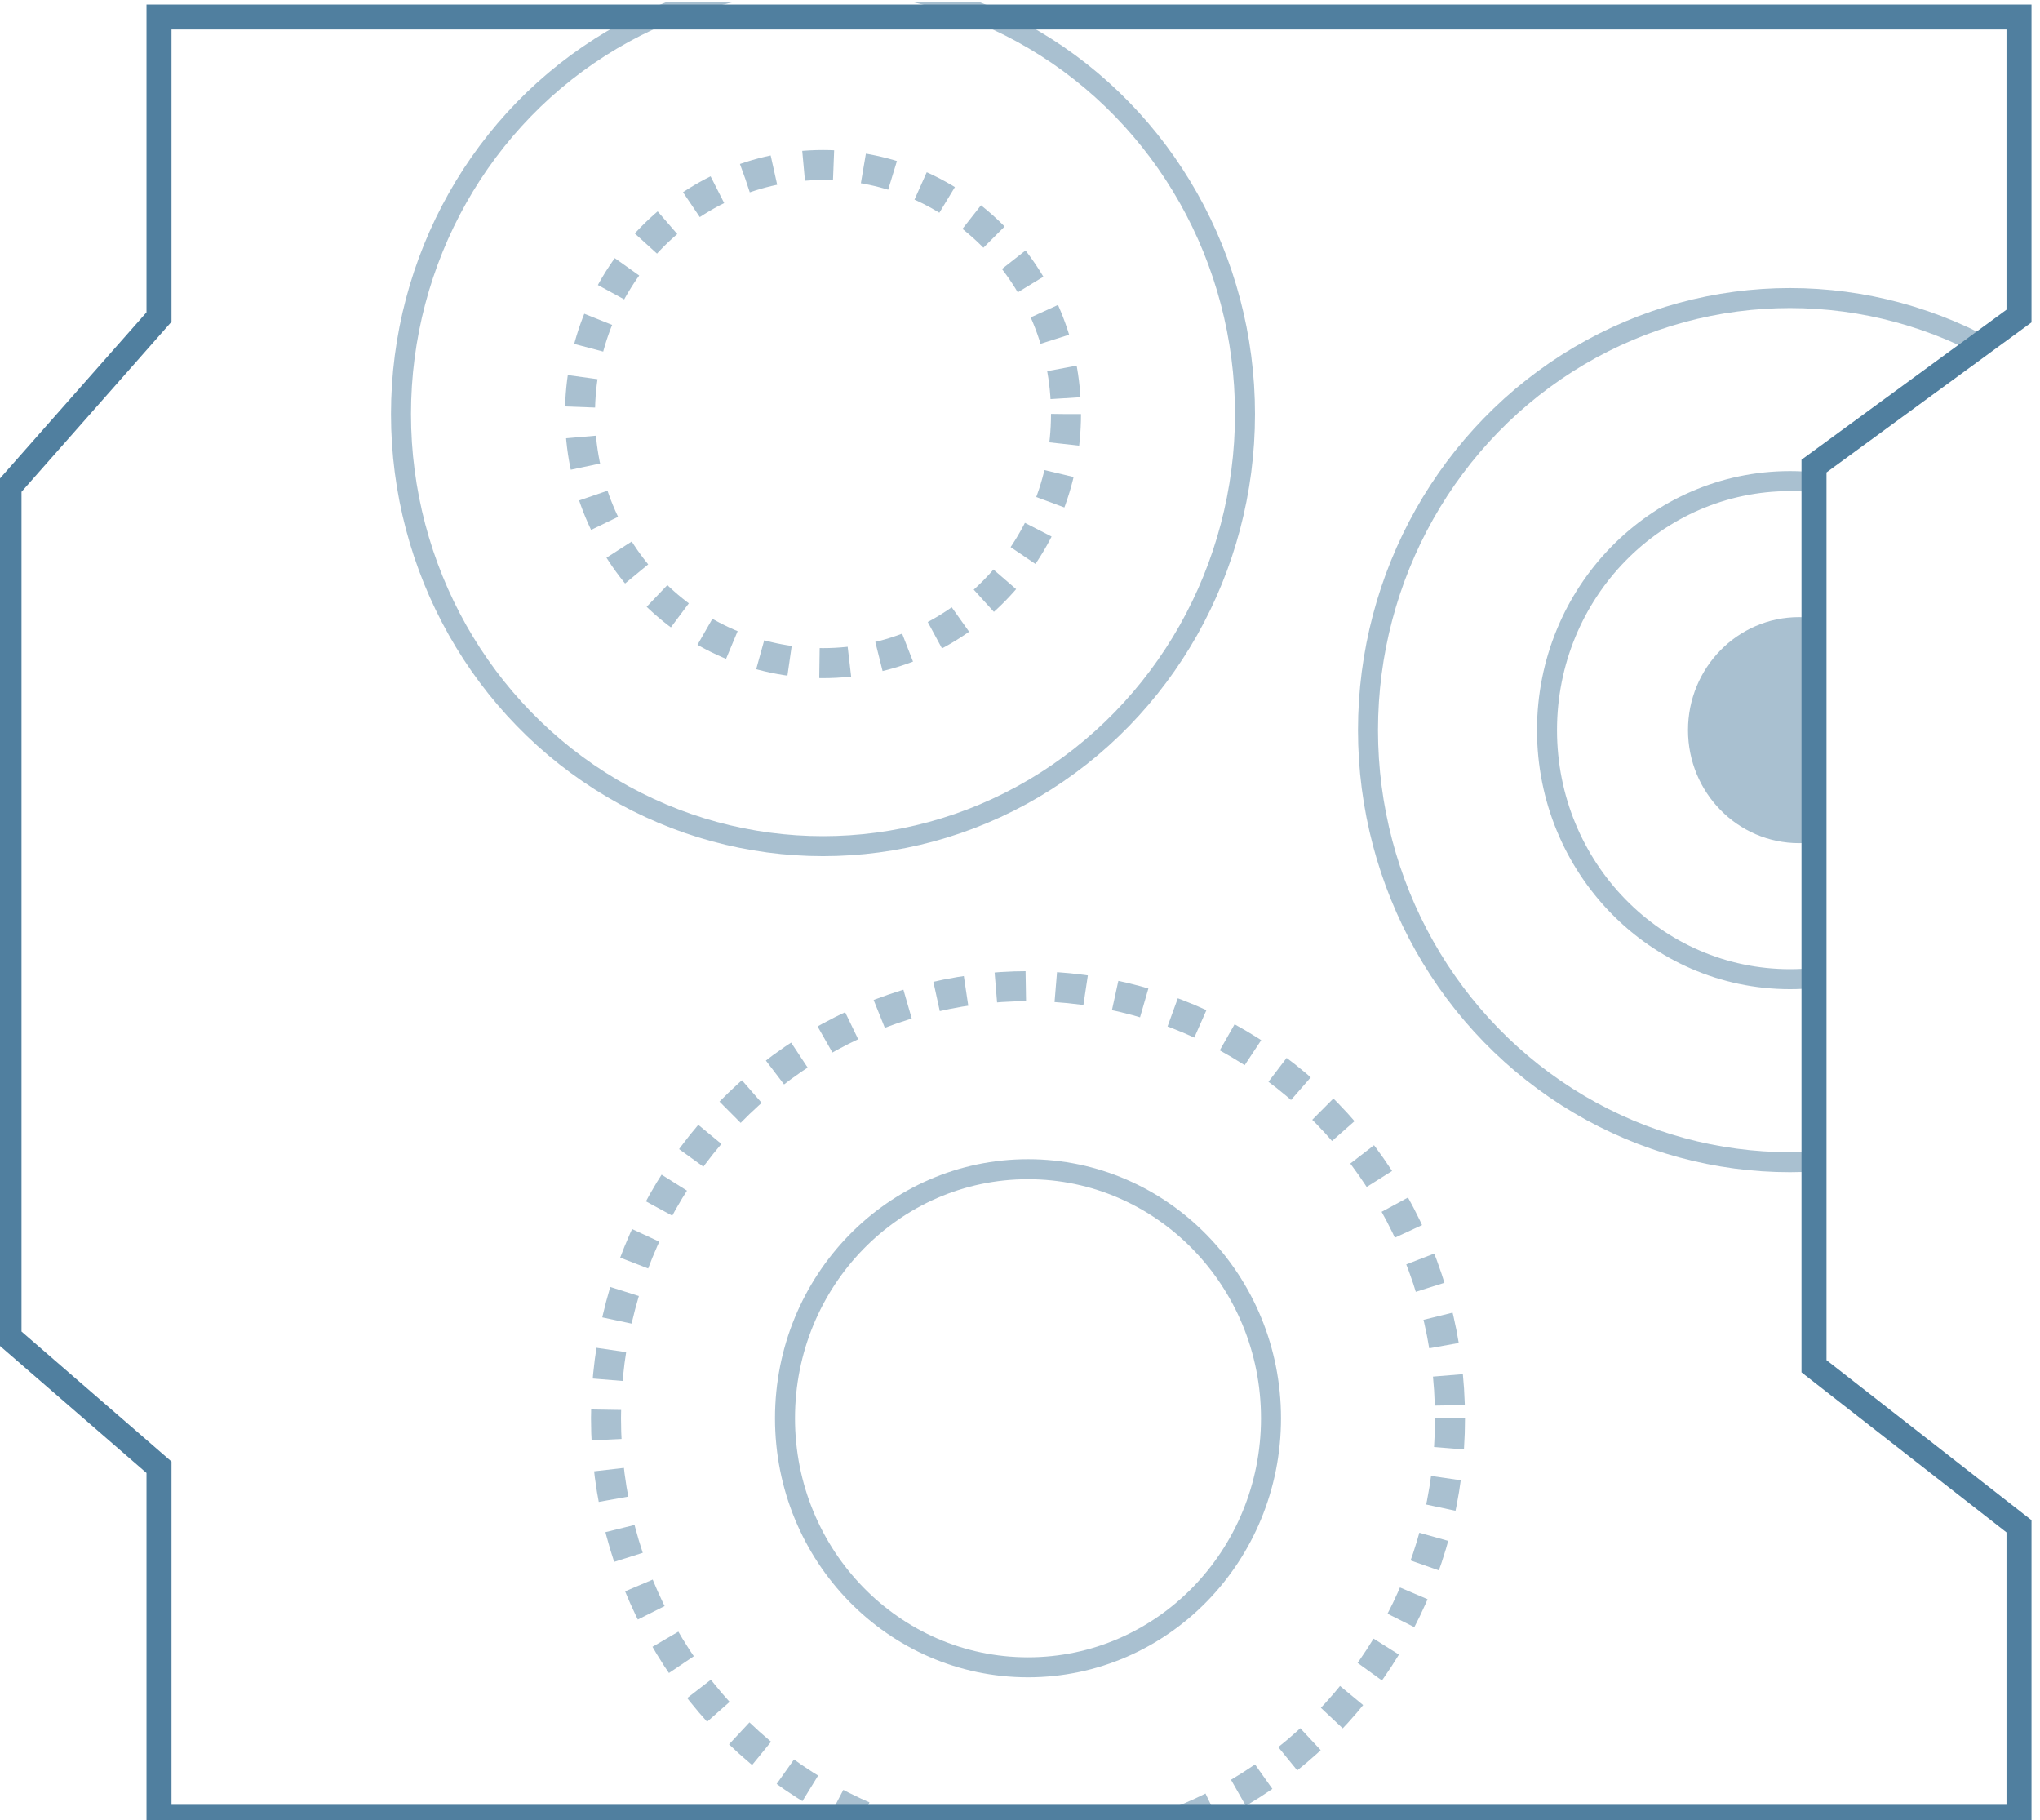<?xml version="1.0" encoding="utf-8"?>
<!-- Generator: Adobe Illustrator 22.1.0, SVG Export Plug-In . SVG Version: 6.00 Build 0)  -->
<svg version="1.1" id="Layer_1" xmlns="http://www.w3.org/2000/svg" xmlns:xlink="http://www.w3.org/1999/xlink" x="0px" y="0px"
	 viewBox="0 0 204 182" style="enable-background:new 0 0 204 182;" xml:space="preserve">
<style type="text/css">
	.st0{opacity:0.49;clip-path:url(#SVGID_2_);}
	.st1{fill:none;stroke:#507F9F;stroke-width:2;}
	.st2{fill:#507F9F;stroke:#507F9F;stroke-width:2;}
	.st3{fill:none;stroke:#507F9F;stroke-width:3;stroke-dasharray:3;}
	.st4{fill:none;stroke:#507F9F;stroke-width:2.5;stroke-miterlimit:10;}
</style>
<g>
	<g>
		<g>
			<defs>
				<polygon id="SVGID_1_" points="36.4,182.2 204.4,182.2 204.4,153.2 181.4,137.2 181.4,47.2 201.4,31.2 204.4,0.2 36.4,0.2 				
					"/>
			</defs>
			<clipPath id="SVGID_2_">
				<use xlink:href="#SVGID_1_"  style="overflow:visible;"/>
			</clipPath>
			<g class="st0">
				<g>
					<g id="Page-1_7_">
						<g id="Desktop-Copy-2_7_" transform="translate(-524, -1213)">
							<g id="Group-18_6_" transform="translate(524, 1214)">
								<ellipse id="Oval_12_" class="st1" cx="179" cy="72" rx="42.2" ry="43.2"/>
								<ellipse id="Oval_11_" class="st1" cx="179" cy="72" rx="24.3" ry="24.9"/>
								<ellipse id="Oval_10_" class="st2" cx="179.9" cy="72" rx="10.1" ry="10.3"/>
							</g>
						</g>
					</g>
				</g>
				<g>
					<g id="Page-1_6_">
						<g id="Desktop-Copy-2_6_" transform="translate(-524, -1213)">
							<g id="Group-18_5_" transform="translate(524, 1214)">
								<ellipse id="Oval_9_" class="st1" cx="82.3" cy="40.4" rx="42.2" ry="43.2"/>
								<ellipse id="Oval_8_" class="st3" cx="82.3" cy="40.4" rx="24.3" ry="24.9"/>
							</g>
						</g>
					</g>
				</g>
				<g>
					<g id="Page-1_5_">
						<g id="Desktop-Copy-2_5_" transform="translate(-524, -1213)">
							<g id="Group-18_4_" transform="translate(524, 1214)">
								<ellipse id="Oval_7_" class="st3" cx="102.8" cy="140.8" rx="42.2" ry="43.2"/>
								<ellipse id="Oval_6_" class="st1" cx="102.8" cy="140.8" rx="24.3" ry="24.9"/>
							</g>
						</g>
					</g>
				</g>
			</g>
		</g>
	</g>
	<polygon class="st4" points="201.9,181.7 15.9,181.7 15.9,146.7 0.9,133.7 0.9,48.7 15.9,31.7 15.9,1.7 15.9,1.7 201.9,1.7 
		201.9,31.6 181.4,46.6 181.4,136.6 201.9,152.6 	"/>
</g>
</svg>
